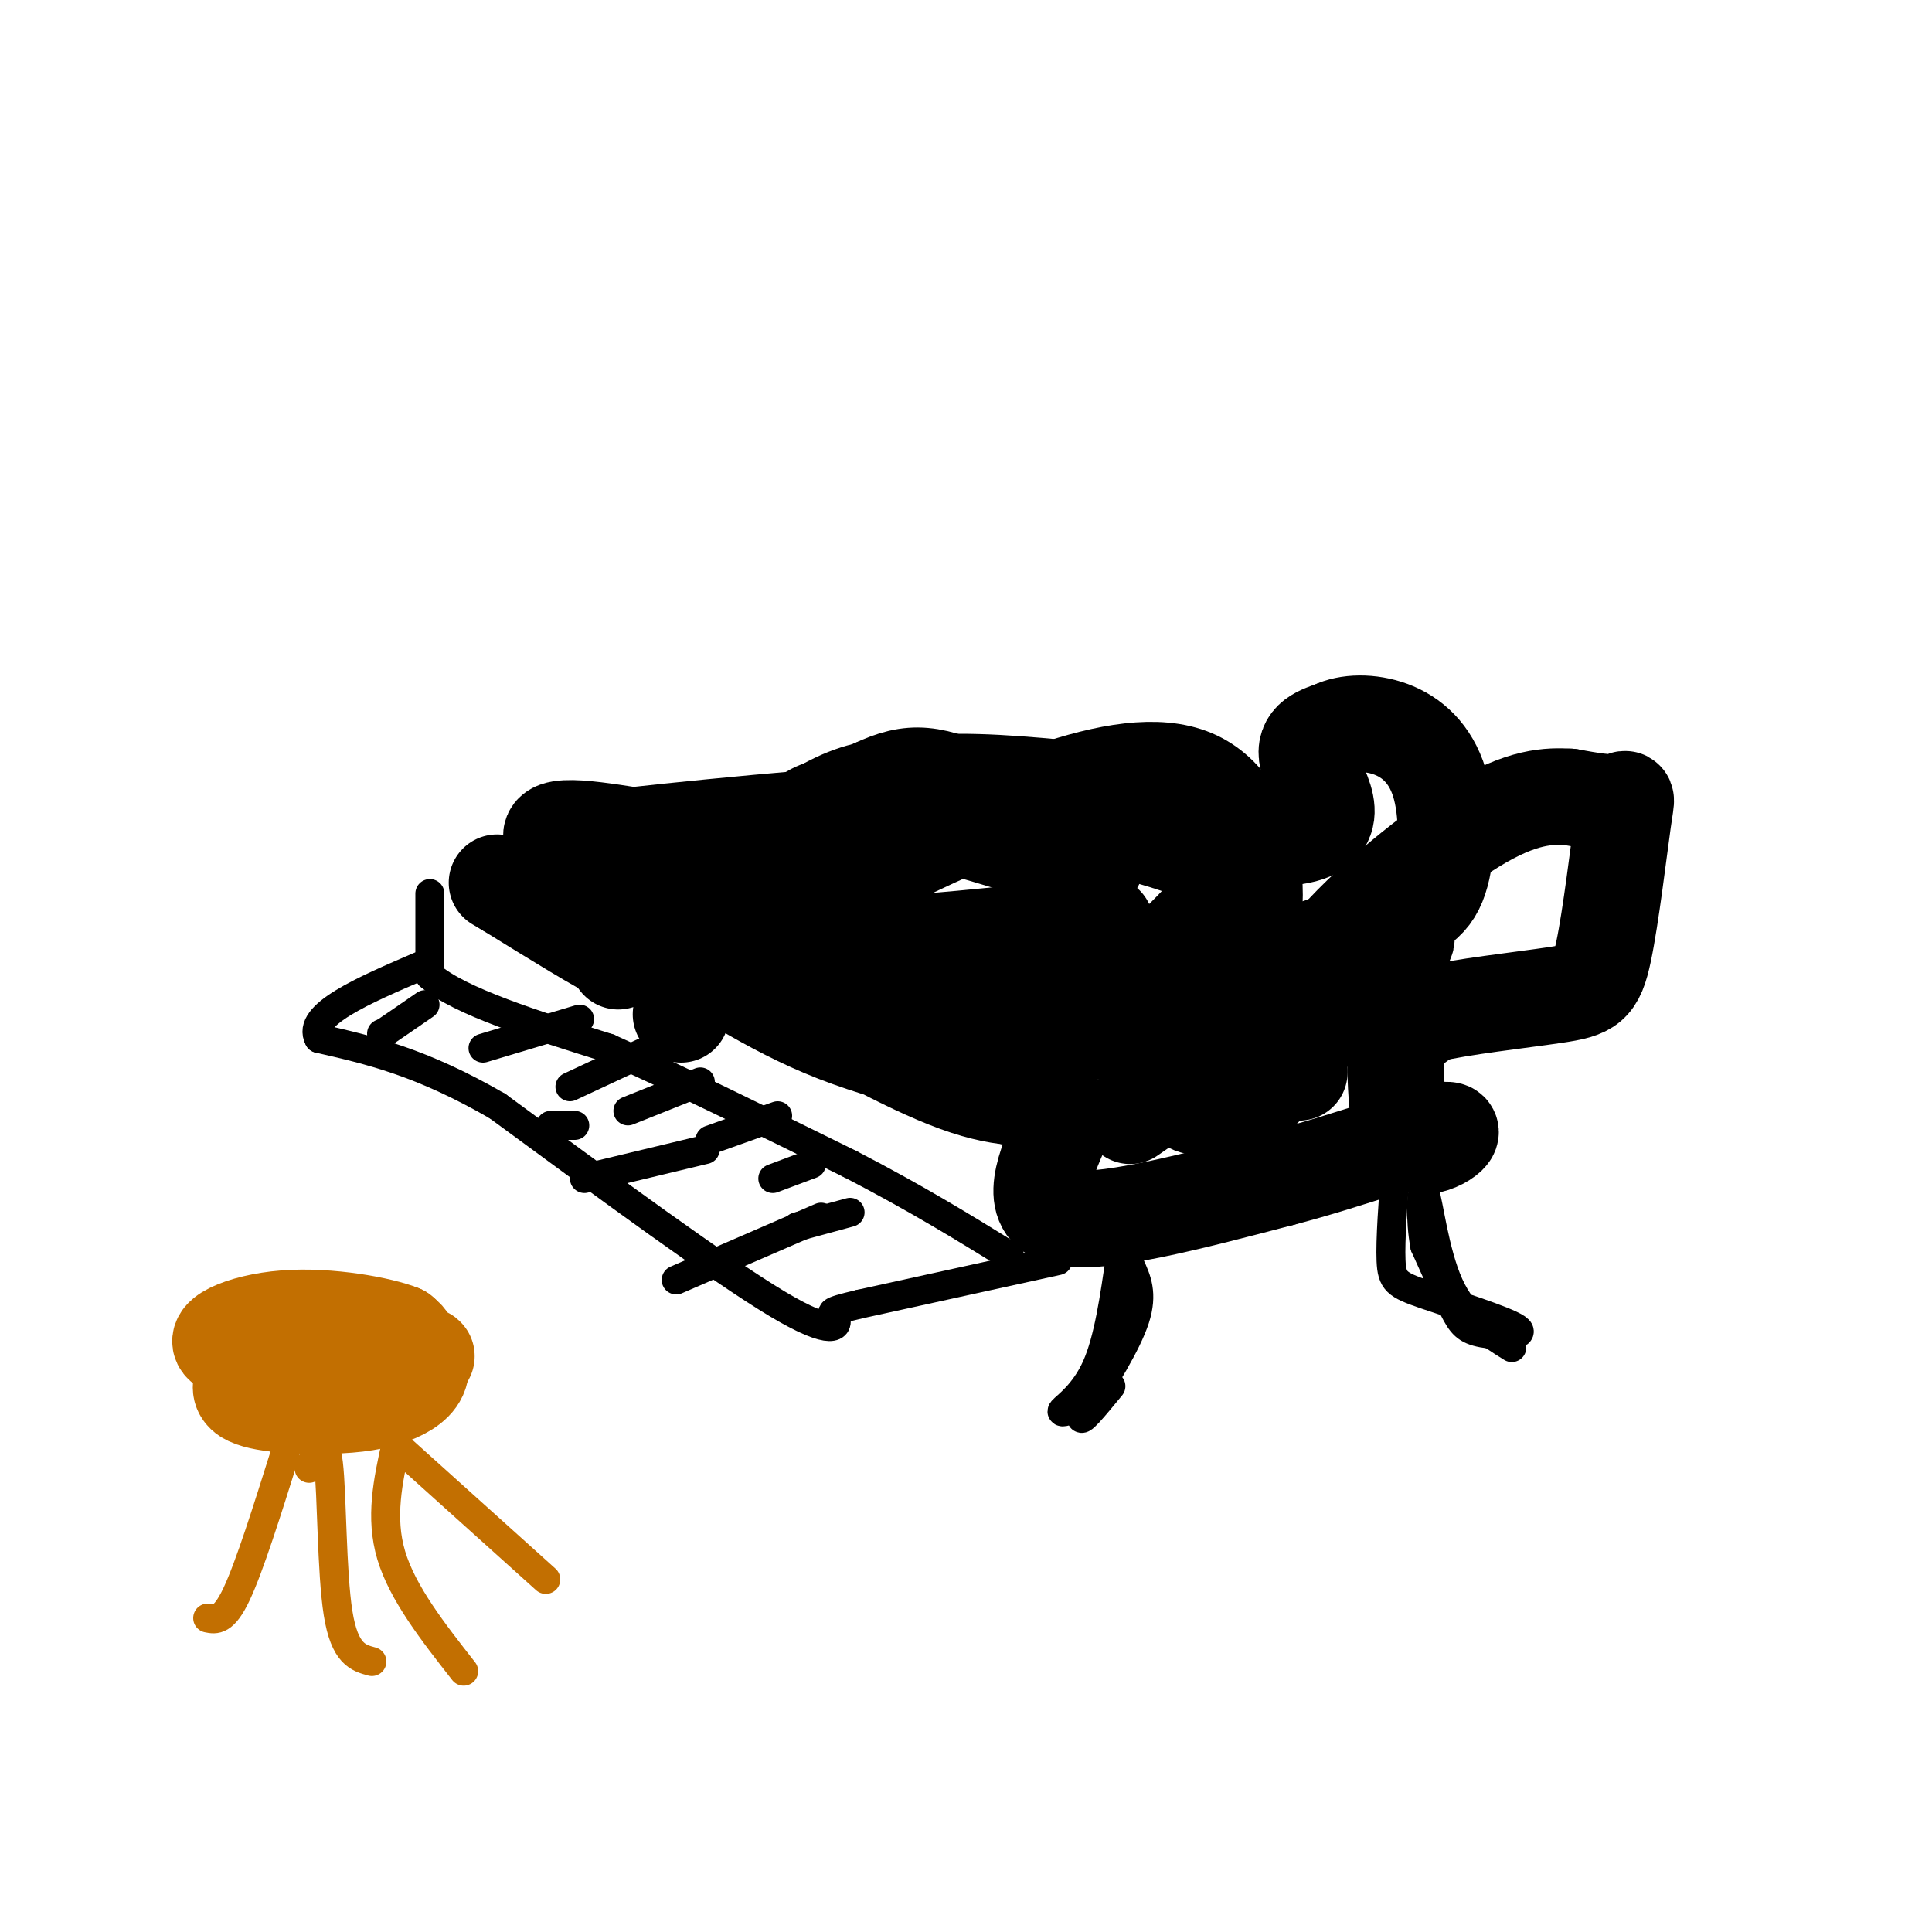 <svg viewBox='0 0 400 400' version='1.1' xmlns='http://www.w3.org/2000/svg' xmlns:xlink='http://www.w3.org/1999/xlink'><g fill='none' stroke='rgb(0,0,0)' stroke-width='20' stroke-linecap='round' stroke-linejoin='round'><path d='M141,210c3.411,-9.369 6.821,-18.738 12,-26c5.179,-7.262 12.125,-12.417 19,-16c6.875,-3.583 13.679,-5.595 23,-6c9.321,-0.405 21.161,0.798 33,2'/><path d='M128,199c3.800,-1.067 7.600,-2.133 9,-3c1.400,-0.867 0.400,-1.533 11,2c10.600,3.533 32.800,11.267 55,19'/><path d='M203,217c6.742,3.848 -3.904,3.970 -12,1c-8.096,-2.970 -13.641,-9.030 -29,-15c-15.359,-5.970 -40.531,-11.848 -46,-13c-5.469,-1.152 8.766,2.424 23,6'/><path d='M139,196c8.901,4.399 19.654,12.396 34,18c14.346,5.604 32.285,8.817 38,11c5.715,2.183 -0.796,3.338 -11,0c-10.204,-3.338 -24.102,-11.169 -38,-19'/><path d='M162,206c-16.800,-9.489 -39.800,-23.711 -46,-30c-6.200,-6.289 4.400,-4.644 15,-3'/><path d='M131,173c17.583,-1.976 54.042,-5.417 74,-6c19.958,-0.583 23.417,1.690 24,4c0.583,2.310 -1.708,4.655 -4,7'/><path d='M225,178c-4.574,-1.407 -14.010,-8.424 -22,-12c-7.990,-3.576 -14.533,-3.711 -20,-3c-5.467,0.711 -9.856,2.268 -17,7c-7.144,4.732 -17.041,12.638 -15,12c2.041,-0.638 16.021,-9.819 30,-19'/><path d='M181,163c7.729,-3.634 12.052,-3.220 23,2c10.948,5.220 28.522,15.244 21,14c-7.522,-1.244 -40.141,-13.758 -53,-12c-12.859,1.758 -5.960,17.788 -2,25c3.960,7.212 4.980,5.606 6,4'/><path d='M176,196c10.987,-0.223 35.455,-2.781 46,-4c10.545,-1.219 7.167,-1.100 2,3c-5.167,4.100 -12.122,12.181 -15,16c-2.878,3.819 -1.679,3.377 0,3c1.679,-0.377 3.840,-0.688 6,-1'/><path d='M215,213c9.345,0.607 29.708,2.625 39,-9c9.292,-11.625 7.512,-36.893 -7,-43c-14.512,-6.107 -41.756,6.946 -69,20'/><path d='M178,181c-11.249,4.373 -4.871,5.306 -1,10c3.871,4.694 5.234,13.148 14,17c8.766,3.852 24.933,3.100 37,-2c12.067,-5.100 20.033,-14.550 28,-24'/><path d='M256,182c-3.904,-6.542 -27.665,-10.898 -26,-11c1.665,-0.102 28.756,4.049 39,2c10.244,-2.049 3.641,-10.300 2,-15c-1.641,-4.700 1.679,-5.850 5,-7'/><path d='M276,151c2.913,-1.460 7.695,-1.609 12,0c4.305,1.609 8.133,4.978 10,11c1.867,6.022 1.772,14.698 0,20c-1.772,5.302 -5.221,7.229 -16,11c-10.779,3.771 -28.890,9.385 -47,15'/><path d='M235,208c-10.798,3.905 -14.292,6.167 -16,9c-1.708,2.833 -1.631,6.238 -3,8c-1.369,1.762 -4.185,1.881 -7,2'/><path d='M209,227c-16.750,-6.345 -55.125,-23.208 -71,-29c-15.875,-5.792 -9.250,-0.512 -11,-1c-1.750,-0.488 -11.875,-6.744 -22,-13'/><path d='M105,184c-3.667,-2.167 -1.833,-1.083 0,0'/><path d='M220,233c-3.750,8.583 -7.500,17.167 0,19c7.500,1.833 26.250,-3.083 45,-8'/><path d='M265,244c14.962,-3.882 29.868,-9.587 34,-10c4.132,-0.413 -2.511,4.467 -6,3c-3.489,-1.467 -3.824,-9.279 -4,-14c-0.176,-4.721 -0.193,-6.349 1,-8c1.193,-1.651 3.597,-3.326 6,-5'/><path d='M296,210c6.271,-1.556 18.948,-2.944 26,-4c7.052,-1.056 8.478,-1.778 10,-9c1.522,-7.222 3.141,-20.944 4,-27c0.859,-6.056 0.960,-4.444 -1,-4c-1.960,0.444 -5.980,-0.278 -10,-1'/><path d='M325,165c-4.220,-0.228 -9.770,-0.298 -20,6c-10.230,6.298 -25.139,18.965 -31,27c-5.861,8.035 -2.675,11.439 -4,16c-1.325,4.561 -7.163,10.281 -13,16'/><path d='M234,231c27.289,-18.933 54.578,-37.867 57,-37c2.422,0.867 -20.022,21.533 -32,30c-11.978,8.467 -13.489,4.733 -15,1'/><path d='M244,225c1.667,-0.333 13.333,-1.667 25,-3'/></g>
<g fill='none' stroke='rgb(0,0,0)' stroke-width='6' stroke-linecap='round' stroke-linejoin='round'><path d='M219,261c0.000,0.000 -41.000,9.000 -41,9'/><path d='M178,270c-7.452,1.762 -5.583,1.667 -5,3c0.583,1.333 -0.119,4.095 -12,-3c-11.881,-7.095 -34.940,-24.048 -58,-41'/><path d='M103,229c-15.833,-9.167 -26.417,-11.583 -37,-14'/><path d='M66,215c-2.667,-4.833 9.167,-9.917 21,-15'/><path d='M89,185c0.000,0.000 0.000,17.000 0,17'/><path d='M89,202c6.167,5.333 21.583,10.167 37,15'/><path d='M126,217c14.500,6.500 32.250,15.250 50,24'/><path d='M176,241c13.833,7.167 23.417,13.083 33,19'/><path d='M232,260c-1.244,8.689 -2.489,17.378 -5,23c-2.511,5.622 -6.289,8.178 -7,9c-0.711,0.822 1.644,-0.089 4,-1'/><path d='M234,262c1.333,2.917 2.667,5.833 1,11c-1.667,5.167 -6.333,12.583 -11,20'/><path d='M224,293c-0.833,2.333 2.583,-1.833 6,-6'/><path d='M289,241c-0.592,7.859 -1.185,15.719 -1,20c0.185,4.281 1.146,4.984 7,7c5.854,2.016 16.600,5.344 19,7c2.400,1.656 -3.546,1.638 -7,1c-3.454,-0.638 -4.415,-1.897 -6,-5c-1.585,-3.103 -3.792,-8.052 -6,-13'/><path d='M295,258c-1.071,-5.476 -0.750,-12.667 0,-11c0.750,1.667 1.929,12.190 5,19c3.071,6.810 8.036,9.905 13,13'/><path d='M79,214c0.000,0.000 0.100,0.100 0.1,0.1'/><path d='M79.1,214.1c1.500,-1.000 5.200,-3.550 8.9,-6.1'/><path d='M100,217c0.000,0.000 20.000,-6.000 20,-6'/><path d='M118,225c0.000,0.000 15.000,-7.000 15,-7'/><path d='M130,230c0.000,0.000 15.000,-6.000 15,-6'/><path d='M147,236c0.000,0.000 14.000,-5.000 14,-5'/><path d='M160,244c0.000,0.000 8.000,-3.000 8,-3'/><path d='M165,254c0.000,0.000 11.000,-3.000 11,-3'/><path d='M170,252c0.000,0.000 -30.000,13.000 -30,13'/><path d='M146,238c0.000,0.000 -25.000,6.000 -25,6'/><path d='M119,233c0.000,0.000 -5.000,0.000 -5,0'/></g>
<g fill='none' stroke='rgb(194,111,1)' stroke-width='20' stroke-linecap='round' stroke-linejoin='round'><path d='M54,281c-2.851,3.122 -5.702,6.244 -3,8c2.702,1.756 10.956,2.147 17,2c6.044,-0.147 9.878,-0.833 13,-2c3.122,-1.167 5.533,-2.814 6,-5c0.467,-2.186 -1.009,-4.910 -3,-6c-1.991,-1.090 -4.495,-0.545 -7,0'/><path d='M77,278c-3.954,-0.262 -10.338,-0.915 -15,0c-4.662,0.915 -7.601,3.400 -3,4c4.601,0.600 16.743,-0.686 22,-2c5.257,-1.314 3.628,-2.657 2,-4'/><path d='M83,276c-3.964,-1.631 -14.875,-3.708 -24,-3c-9.125,0.708 -16.464,4.202 -12,6c4.464,1.798 20.732,1.899 37,2'/><path d='M84,281c6.500,0.167 4.250,-0.417 2,-1'/></g>
<g fill='none' stroke='rgb(194,111,1)' stroke-width='6' stroke-linecap='round' stroke-linejoin='round'><path d='M59,301c-3.667,11.667 -7.333,23.333 -10,29c-2.667,5.667 -4.333,5.333 -6,5'/><path d='M64,304c1.622,-3.644 3.244,-7.289 4,-1c0.756,6.289 0.644,22.511 2,31c1.356,8.489 4.178,9.244 7,10'/><path d='M82,299c-1.667,7.583 -3.333,15.167 -1,23c2.333,7.833 8.667,15.917 15,24'/><path d='M83,300c0.000,0.000 30.000,27.000 30,27'/></g>
</svg>